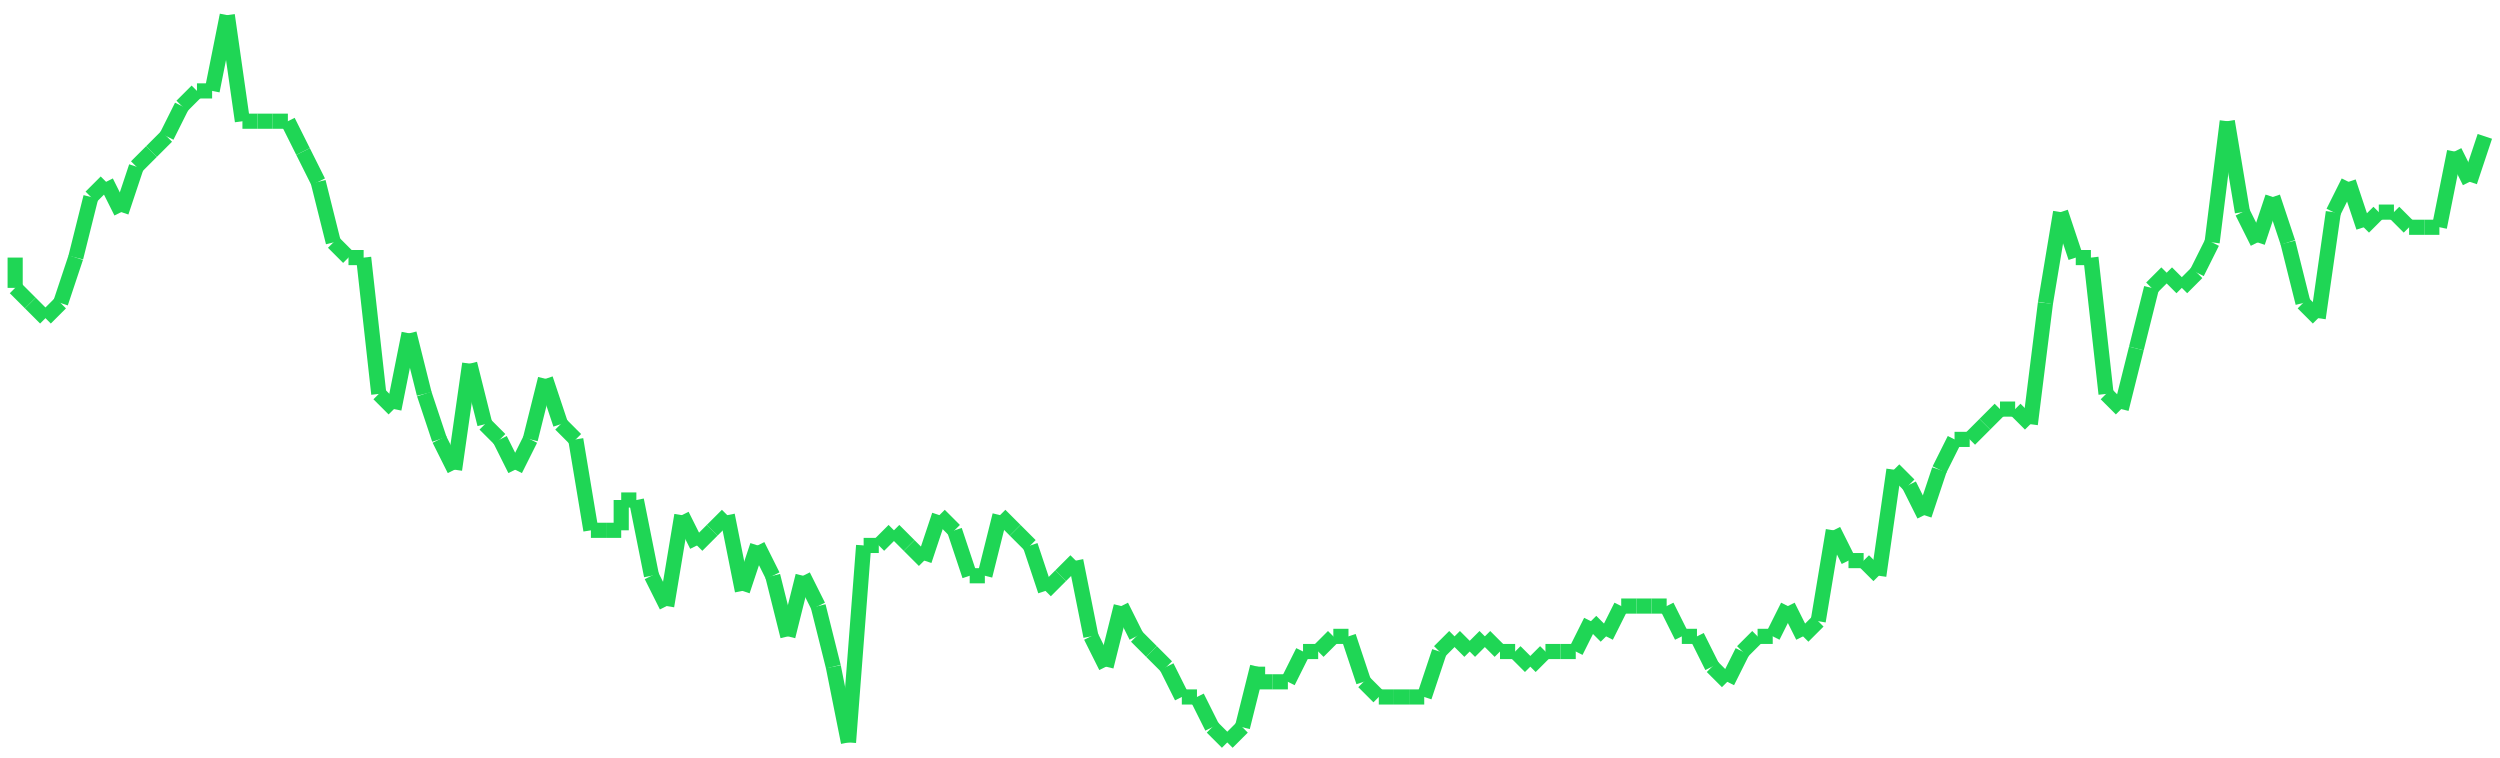 <?xml version="1.0"?>
<!-- Generated by SVGo -->
<svg width="165" height="50"
     xmlns="http://www.w3.org/2000/svg"
     xmlns:xlink="http://www.w3.org/1999/xlink">
<line x1="1" y1="17" x2="1" y2="19" stroke='#1fd655' />
<line x1="1" y1="19" x2="2" y2="20" stroke='#1fd655' />
<line x1="2" y1="20" x2="3" y2="21" stroke='#1fd655' />
<line x1="3" y1="21" x2="4" y2="20" stroke='#1fd655' />
<line x1="4" y1="20" x2="5" y2="17" stroke='#1fd655' />
<line x1="5" y1="17" x2="6" y2="13" stroke='#1fd655' />
<line x1="6" y1="13" x2="7" y2="12" stroke='#1fd655' />
<line x1="7" y1="12" x2="8" y2="14" stroke='#1fd655' />
<line x1="8" y1="14" x2="9" y2="11" stroke='#1fd655' />
<line x1="9" y1="11" x2="10" y2="10" stroke='#1fd655' />
<line x1="10" y1="10" x2="11" y2="9" stroke='#1fd655' />
<line x1="11" y1="9" x2="12" y2="7" stroke='#1fd655' />
<line x1="12" y1="7" x2="13" y2="6" stroke='#1fd655' />
<line x1="13" y1="6" x2="14" y2="6" stroke='#1fd655' />
<line x1="14" y1="6" x2="15" y2="1" stroke='#1fd655' />
<line x1="15" y1="1" x2="16" y2="8" stroke='#1fd655' />
<line x1="16" y1="8" x2="17" y2="8" stroke='#1fd655' />
<line x1="17" y1="8" x2="18" y2="8" stroke='#1fd655' />
<line x1="18" y1="8" x2="19" y2="8" stroke='#1fd655' />
<line x1="19" y1="8" x2="20" y2="10" stroke='#1fd655' />
<line x1="20" y1="10" x2="21" y2="12" stroke='#1fd655' />
<line x1="21" y1="12" x2="22" y2="16" stroke='#1fd655' />
<line x1="22" y1="16" x2="23" y2="17" stroke='#1fd655' />
<line x1="23" y1="17" x2="24" y2="17" stroke='#1fd655' />
<line x1="24" y1="17" x2="25" y2="26" stroke='#1fd655' />
<line x1="25" y1="26" x2="26" y2="27" stroke='#1fd655' />
<line x1="26" y1="27" x2="27" y2="22" stroke='#1fd655' />
<line x1="27" y1="22" x2="28" y2="26" stroke='#1fd655' />
<line x1="28" y1="26" x2="29" y2="29" stroke='#1fd655' />
<line x1="29" y1="29" x2="30" y2="31" stroke='#1fd655' />
<line x1="30" y1="31" x2="31" y2="24" stroke='#1fd655' />
<line x1="31" y1="24" x2="32" y2="28" stroke='#1fd655' />
<line x1="32" y1="28" x2="33" y2="29" stroke='#1fd655' />
<line x1="33" y1="29" x2="34" y2="31" stroke='#1fd655' />
<line x1="34" y1="31" x2="35" y2="29" stroke='#1fd655' />
<line x1="35" y1="29" x2="36" y2="25" stroke='#1fd655' />
<line x1="36" y1="25" x2="37" y2="28" stroke='#1fd655' />
<line x1="37" y1="28" x2="38" y2="29" stroke='#1fd655' />
<line x1="38" y1="29" x2="39" y2="35" stroke='#1fd655' />
<line x1="39" y1="35" x2="40" y2="35" stroke='#1fd655' />
<line x1="40" y1="35" x2="41" y2="35" stroke='#1fd655' />
<line x1="41" y1="35" x2="41" y2="33" stroke='#1fd655' />
<line x1="41" y1="33" x2="42" y2="33" stroke='#1fd655' />
<line x1="42" y1="33" x2="43" y2="38" stroke='#1fd655' />
<line x1="43" y1="38" x2="44" y2="40" stroke='#1fd655' />
<line x1="44" y1="40" x2="45" y2="34" stroke='#1fd655' />
<line x1="45" y1="34" x2="46" y2="36" stroke='#1fd655' />
<line x1="46" y1="36" x2="47" y2="35" stroke='#1fd655' />
<line x1="47" y1="35" x2="48" y2="34" stroke='#1fd655' />
<line x1="48" y1="34" x2="49" y2="39" stroke='#1fd655' />
<line x1="49" y1="39" x2="50" y2="36" stroke='#1fd655' />
<line x1="50" y1="36" x2="51" y2="38" stroke='#1fd655' />
<line x1="51" y1="38" x2="52" y2="42" stroke='#1fd655' />
<line x1="52" y1="42" x2="53" y2="38" stroke='#1fd655' />
<line x1="53" y1="38" x2="54" y2="40" stroke='#1fd655' />
<line x1="54" y1="40" x2="55" y2="44" stroke='#1fd655' />
<line x1="55" y1="44" x2="56" y2="49" stroke='#1fd655' />
<line x1="56" y1="49" x2="57" y2="36" stroke='#1fd655' />
<line x1="57" y1="36" x2="58" y2="36" stroke='#1fd655' />
<line x1="58" y1="36" x2="59" y2="35" stroke='#1fd655' />
<line x1="59" y1="35" x2="60" y2="36" stroke='#1fd655' />
<line x1="60" y1="36" x2="61" y2="37" stroke='#1fd655' />
<line x1="61" y1="37" x2="62" y2="34" stroke='#1fd655' />
<line x1="62" y1="34" x2="63" y2="35" stroke='#1fd655' />
<line x1="63" y1="35" x2="64" y2="38" stroke='#1fd655' />
<line x1="64" y1="38" x2="65" y2="38" stroke='#1fd655' />
<line x1="65" y1="38" x2="66" y2="34" stroke='#1fd655' />
<line x1="66" y1="34" x2="67" y2="35" stroke='#1fd655' />
<line x1="67" y1="35" x2="68" y2="36" stroke='#1fd655' />
<line x1="68" y1="36" x2="69" y2="39" stroke='#1fd655' />
<line x1="69" y1="39" x2="70" y2="38" stroke='#1fd655' />
<line x1="70" y1="38" x2="71" y2="37" stroke='#1fd655' />
<line x1="71" y1="37" x2="72" y2="42" stroke='#1fd655' />
<line x1="72" y1="42" x2="73" y2="44" stroke='#1fd655' />
<line x1="73" y1="44" x2="74" y2="40" stroke='#1fd655' />
<line x1="74" y1="40" x2="75" y2="42" stroke='#1fd655' />
<line x1="75" y1="42" x2="76" y2="43" stroke='#1fd655' />
<line x1="76" y1="43" x2="77" y2="44" stroke='#1fd655' />
<line x1="77" y1="44" x2="78" y2="46" stroke='#1fd655' />
<line x1="78" y1="46" x2="79" y2="46" stroke='#1fd655' />
<line x1="79" y1="46" x2="80" y2="48" stroke='#1fd655' />
<line x1="80" y1="48" x2="81" y2="49" stroke='#1fd655' />
<line x1="81" y1="49" x2="82" y2="48" stroke='#1fd655' />
<line x1="82" y1="48" x2="83" y2="44" stroke='#1fd655' />
<line x1="83" y1="44" x2="83" y2="45" stroke='#1fd655' />
<line x1="83" y1="45" x2="84" y2="45" stroke='#1fd655' />
<line x1="84" y1="45" x2="85" y2="45" stroke='#1fd655' />
<line x1="85" y1="45" x2="86" y2="43" stroke='#1fd655' />
<line x1="86" y1="43" x2="87" y2="43" stroke='#1fd655' />
<line x1="87" y1="43" x2="88" y2="42" stroke='#1fd655' />
<line x1="88" y1="42" x2="89" y2="42" stroke='#1fd655' />
<line x1="89" y1="42" x2="90" y2="45" stroke='#1fd655' />
<line x1="90" y1="45" x2="91" y2="46" stroke='#1fd655' />
<line x1="91" y1="46" x2="92" y2="46" stroke='#1fd655' />
<line x1="92" y1="46" x2="93" y2="46" stroke='#1fd655' />
<line x1="93" y1="46" x2="94" y2="46" stroke='#1fd655' />
<line x1="94" y1="46" x2="95" y2="43" stroke='#1fd655' />
<line x1="95" y1="43" x2="96" y2="42" stroke='#1fd655' />
<line x1="96" y1="42" x2="97" y2="43" stroke='#1fd655' />
<line x1="97" y1="43" x2="98" y2="42" stroke='#1fd655' />
<line x1="98" y1="42" x2="99" y2="43" stroke='#1fd655' />
<line x1="99" y1="43" x2="100" y2="43" stroke='#1fd655' />
<line x1="100" y1="43" x2="101" y2="44" stroke='#1fd655' />
<line x1="101" y1="44" x2="102" y2="43" stroke='#1fd655' />
<line x1="102" y1="43" x2="103" y2="43" stroke='#1fd655' />
<line x1="103" y1="43" x2="104" y2="43" stroke='#1fd655' />
<line x1="104" y1="43" x2="105" y2="41" stroke='#1fd655' />
<line x1="105" y1="41" x2="106" y2="42" stroke='#1fd655' />
<line x1="106" y1="42" x2="107" y2="40" stroke='#1fd655' />
<line x1="107" y1="40" x2="108" y2="40" stroke='#1fd655' />
<line x1="108" y1="40" x2="109" y2="40" stroke='#1fd655' />
<line x1="109" y1="40" x2="110" y2="40" stroke='#1fd655' />
<line x1="110" y1="40" x2="111" y2="42" stroke='#1fd655' />
<line x1="111" y1="42" x2="112" y2="42" stroke='#1fd655' />
<line x1="112" y1="42" x2="113" y2="44" stroke='#1fd655' />
<line x1="113" y1="44" x2="114" y2="45" stroke='#1fd655' />
<line x1="114" y1="45" x2="115" y2="43" stroke='#1fd655' />
<line x1="115" y1="43" x2="116" y2="42" stroke='#1fd655' />
<line x1="116" y1="42" x2="117" y2="42" stroke='#1fd655' />
<line x1="117" y1="42" x2="118" y2="40" stroke='#1fd655' />
<line x1="118" y1="40" x2="119" y2="42" stroke='#1fd655' />
<line x1="119" y1="42" x2="120" y2="41" stroke='#1fd655' />
<line x1="120" y1="41" x2="121" y2="35" stroke='#1fd655' />
<line x1="121" y1="35" x2="122" y2="37" stroke='#1fd655' />
<line x1="122" y1="37" x2="123" y2="37" stroke='#1fd655' />
<line x1="123" y1="37" x2="124" y2="38" stroke='#1fd655' />
<line x1="124" y1="38" x2="124" y2="38" stroke='#1fd655' />
<line x1="124" y1="38" x2="125" y2="31" stroke='#1fd655' />
<line x1="125" y1="31" x2="126" y2="32" stroke='#1fd655' />
<line x1="126" y1="32" x2="127" y2="34" stroke='#1fd655' />
<line x1="127" y1="34" x2="128" y2="31" stroke='#1fd655' />
<line x1="128" y1="31" x2="129" y2="29" stroke='#1fd655' />
<line x1="129" y1="29" x2="130" y2="29" stroke='#1fd655' />
<line x1="130" y1="29" x2="131" y2="28" stroke='#1fd655' />
<line x1="131" y1="28" x2="132" y2="27" stroke='#1fd655' />
<line x1="132" y1="27" x2="133" y2="27" stroke='#1fd655' />
<line x1="133" y1="27" x2="134" y2="28" stroke='#1fd655' />
<line x1="134" y1="28" x2="135" y2="20" stroke='#1fd655' />
<line x1="135" y1="20" x2="136" y2="14" stroke='#1fd655' />
<line x1="136" y1="14" x2="137" y2="17" stroke='#1fd655' />
<line x1="137" y1="17" x2="138" y2="17" stroke='#1fd655' />
<line x1="138" y1="17" x2="139" y2="26" stroke='#1fd655' />
<line x1="139" y1="26" x2="140" y2="27" stroke='#1fd655' />
<line x1="140" y1="27" x2="141" y2="23" stroke='#1fd655' />
<line x1="141" y1="23" x2="142" y2="19" stroke='#1fd655' />
<line x1="142" y1="19" x2="143" y2="18" stroke='#1fd655' />
<line x1="143" y1="18" x2="144" y2="19" stroke='#1fd655' />
<line x1="144" y1="19" x2="145" y2="18" stroke='#1fd655' />
<line x1="145" y1="18" x2="146" y2="16" stroke='#1fd655' />
<line x1="146" y1="16" x2="147" y2="8" stroke='#1fd655' />
<line x1="147" y1="8" x2="148" y2="14" stroke='#1fd655' />
<line x1="148" y1="14" x2="149" y2="16" stroke='#1fd655' />
<line x1="149" y1="16" x2="150" y2="13" stroke='#1fd655' />
<line x1="150" y1="13" x2="151" y2="16" stroke='#1fd655' />
<line x1="151" y1="16" x2="152" y2="20" stroke='#1fd655' />
<line x1="152" y1="20" x2="153" y2="21" stroke='#1fd655' />
<line x1="153" y1="21" x2="154" y2="14" stroke='#1fd655' />
<line x1="154" y1="14" x2="155" y2="12" stroke='#1fd655' />
<line x1="155" y1="12" x2="156" y2="15" stroke='#1fd655' />
<line x1="156" y1="15" x2="157" y2="14" stroke='#1fd655' />
<line x1="157" y1="14" x2="158" y2="14" stroke='#1fd655' />
<line x1="158" y1="14" x2="159" y2="15" stroke='#1fd655' />
<line x1="159" y1="15" x2="160" y2="15" stroke='#1fd655' />
<line x1="160" y1="15" x2="161" y2="15" stroke='#1fd655' />
<line x1="161" y1="15" x2="162" y2="10" stroke='#1fd655' />
<line x1="162" y1="10" x2="163" y2="12" stroke='#1fd655' />
<line x1="163" y1="12" x2="164" y2="9" stroke='#1fd655' />
</svg>
